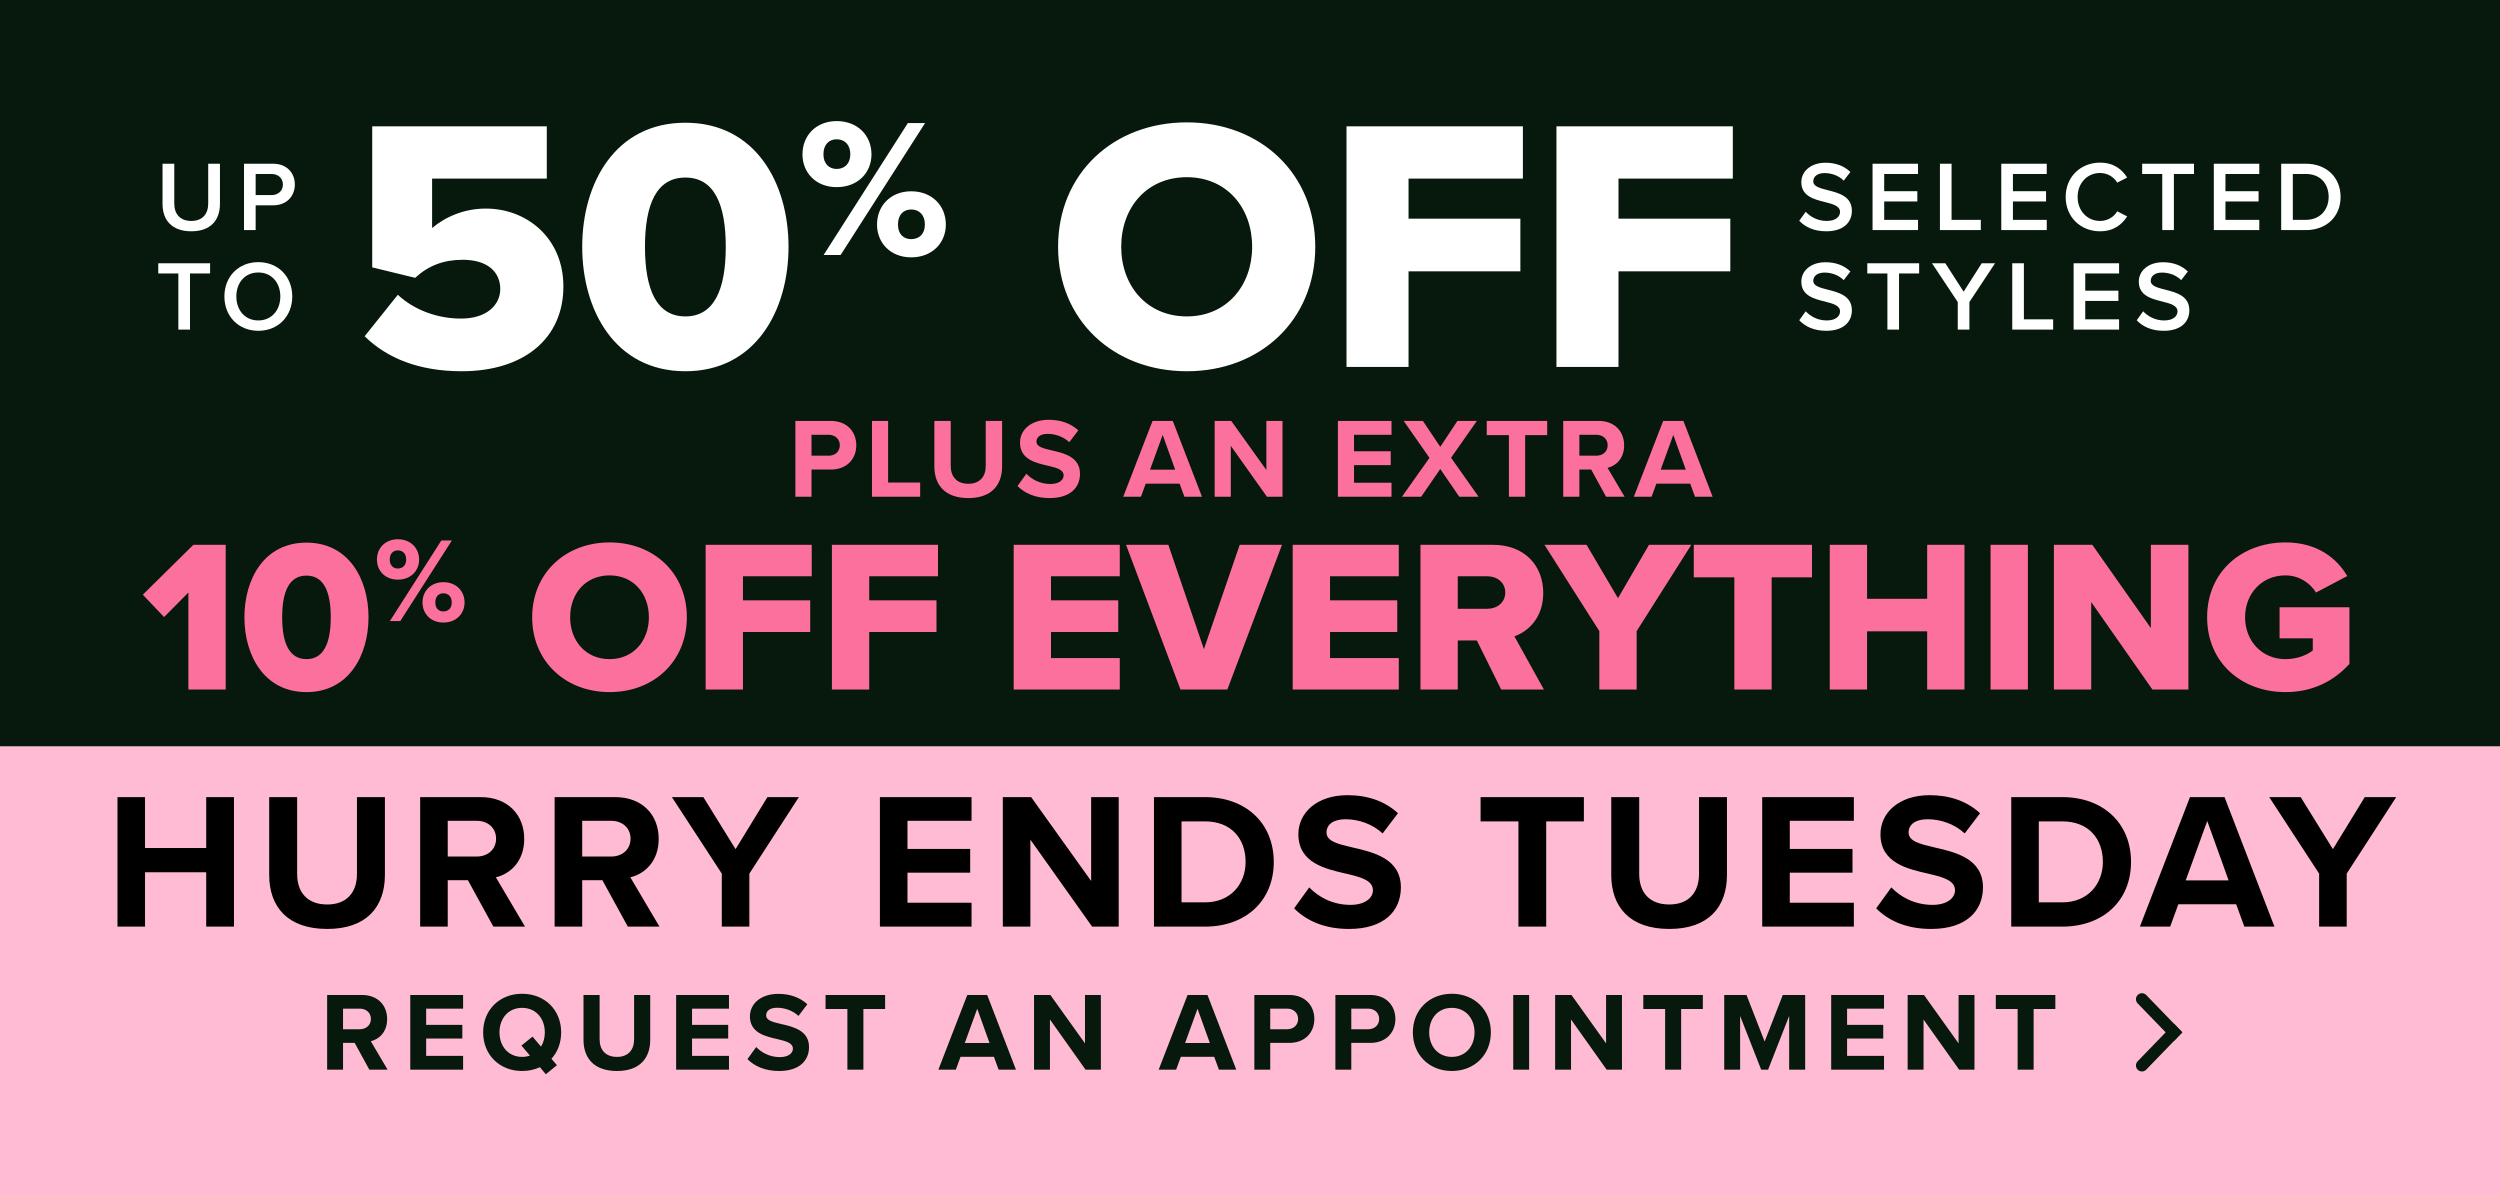 <svg width="402" height="192" viewBox="0 0 402 192" fill="none" xmlns="http://www.w3.org/2000/svg">
<rect width="402" height="192" fill="#07190C"/>
<rect width="402" height="52" transform="translate(0 140)" fill="#FFBBD4"/>
<path d="M59.39 172L57.032 167.698H55.16V172H52.604V159.994H58.22C60.722 159.994 62.252 161.632 62.252 163.864C62.252 165.988 60.92 167.122 59.624 167.428L62.324 172H59.39ZM59.642 163.846C59.642 162.838 58.868 162.19 57.842 162.19H55.16V165.502H57.842C58.868 165.502 59.642 164.854 59.642 163.846ZM65.971 172V159.994H74.466V162.19H68.526V164.8H74.341V166.996H68.526V169.786H74.466V172H65.971ZM90.235 166.006C90.235 167.698 89.659 169.174 88.669 170.254L89.551 171.28L87.769 172.738L86.815 171.604C85.969 172 84.997 172.216 83.953 172.216C80.335 172.216 77.689 169.624 77.689 166.006C77.689 162.388 80.335 159.796 83.953 159.796C87.589 159.796 90.235 162.388 90.235 166.006ZM83.953 169.948C84.403 169.948 84.835 169.876 85.213 169.732L83.845 168.13L85.627 166.69L86.995 168.292C87.391 167.662 87.607 166.87 87.607 166.006C87.607 163.756 86.167 162.064 83.953 162.064C81.739 162.064 80.317 163.756 80.317 166.006C80.317 168.238 81.739 169.948 83.953 169.948ZM93.828 167.212V159.994H96.42V167.122C96.42 168.796 97.338 169.948 99.21 169.948C101.046 169.948 101.964 168.796 101.964 167.122V159.994H104.556V167.194C104.556 170.182 102.846 172.216 99.21 172.216C95.538 172.216 93.828 170.164 93.828 167.212ZM108.724 172V159.994H117.22V162.19H111.28V164.8H117.094V166.996H111.28V169.786H117.22V172H108.724ZM120.19 170.308L121.594 168.364C122.44 169.246 123.754 169.984 125.41 169.984C126.814 169.984 127.498 169.318 127.498 168.634C127.498 167.734 126.454 167.428 125.068 167.104C123.106 166.654 120.586 166.114 120.586 163.432C120.586 161.434 122.314 159.814 125.14 159.814C127.048 159.814 128.632 160.39 129.82 161.488L128.398 163.36C127.426 162.46 126.13 162.046 124.96 162.046C123.808 162.046 123.196 162.55 123.196 163.27C123.196 164.08 124.204 164.332 125.59 164.656C127.57 165.106 130.09 165.7 130.09 168.364C130.09 170.56 128.524 172.216 125.284 172.216C122.98 172.216 121.324 171.442 120.19 170.308ZM136.26 172V162.244H132.75V159.994H142.326V162.244H138.834V172H136.26ZM160.576 172L159.82 169.93H154.456L153.7 172H150.892L155.536 159.994H158.74L163.366 172H160.576ZM157.138 162.208L155.14 167.716H159.118L157.138 162.208ZM174.555 172L168.831 163.936V172H166.275V159.994H168.903L174.465 167.77V159.994H177.021V172H174.555ZM196 172L195.244 169.93H189.88L189.124 172H186.316L190.96 159.994H194.164L198.79 172H196ZM192.562 162.208L190.564 167.716H194.542L192.562 162.208ZM201.698 172V159.994H207.314C209.924 159.994 211.346 161.758 211.346 163.864C211.346 165.952 209.906 167.698 207.314 167.698H204.254V172H201.698ZM208.736 163.846C208.736 162.856 207.98 162.19 206.972 162.19H204.254V165.502H206.972C207.98 165.502 208.736 164.854 208.736 163.846ZM214.731 172V159.994H220.347C222.957 159.994 224.379 161.758 224.379 163.864C224.379 165.952 222.939 167.698 220.347 167.698H217.287V172H214.731ZM221.769 163.846C221.769 162.856 221.013 162.19 220.005 162.19H217.287V165.502H220.005C221.013 165.502 221.769 164.854 221.769 163.846ZM227.187 166.006C227.187 162.388 229.833 159.796 233.451 159.796C237.087 159.796 239.733 162.388 239.733 166.006C239.733 169.624 237.087 172.216 233.451 172.216C229.833 172.216 227.187 169.624 227.187 166.006ZM237.105 166.006C237.105 163.756 235.665 162.064 233.451 162.064C231.237 162.064 229.815 163.756 229.815 166.006C229.815 168.238 231.237 169.948 233.451 169.948C235.665 169.948 237.105 168.238 237.105 166.006ZM243.327 172V159.994H245.883V172H243.327ZM258.346 172L252.622 163.936V172H250.066V159.994H252.694L258.256 167.77V159.994H260.812V172H258.346ZM267.752 172V162.244H264.242V159.994H273.818V162.244H270.326V172H267.752ZM287.696 172V163.36L284.312 172H283.196L279.812 163.36V172H277.256V159.994H280.838L283.754 167.482L286.67 159.994H290.27V172H287.696ZM294.455 172V159.994H302.951V162.19H297.011V164.8H302.825V166.996H297.011V169.786H302.951V172H294.455ZM315.029 172L309.305 163.936V172H306.749V159.994H309.377L314.939 167.77V159.994H317.495V172H315.029ZM324.434 172V162.244H320.924V159.994H330.5V162.244H327.008V172H324.434Z" fill="#07190C"/>
<path fill-rule="evenodd" clip-rule="evenodd" d="M349.577 167.385L343.731 161.34C343.37 160.966 343.37 160.374 343.731 160.001C344.109 159.61 344.736 159.61 345.115 160.001L350.917 166L349.577 167.385Z" fill="#07190C"/>
<path fill-rule="evenodd" clip-rule="evenodd" d="M349.577 164.614L343.731 170.66C343.37 171.033 343.37 171.625 343.731 171.998C344.109 172.39 344.736 172.39 345.115 171.998L350.917 165.999L349.577 164.614Z" fill="#07190C"/>
<path d="M26.136 32.792V26.328H28.024V32.728C28.024 34.424 28.968 35.528 30.76 35.528C32.536 35.528 33.48 34.424 33.48 32.728V26.328H35.368V32.776C35.368 35.432 33.848 37.192 30.76 37.192C27.656 37.192 26.136 35.416 26.136 32.792ZM39.236 37V26.328H43.924C46.164 26.328 47.412 27.864 47.412 29.672C47.412 31.48 46.148 33.016 43.924 33.016H41.108V37H39.236ZM45.492 29.672C45.492 28.648 44.724 27.976 43.668 27.976H41.108V31.368H43.668C44.724 31.368 45.492 30.696 45.492 29.672ZM28.68 53V43.976H25.448V42.328H33.784V43.976H30.552V53H28.68ZM36.084 47.672C36.084 44.488 38.34 42.152 41.54 42.152C44.74 42.152 46.996 44.488 46.996 47.672C46.996 50.856 44.74 53.192 41.54 53.192C38.34 53.192 36.084 50.856 36.084 47.672ZM45.076 47.672C45.076 45.464 43.684 43.816 41.54 43.816C39.38 43.816 38.004 45.464 38.004 47.672C38.004 49.864 39.38 51.528 41.54 51.528C43.684 51.528 45.076 49.864 45.076 47.672Z" fill="white"/>
<path d="M58.635 54.07L63.971 47.4C66.639 49.894 70.409 51.228 74.121 51.228C78.355 51.228 80.443 48.966 80.443 46.472C80.443 43.746 78.413 41.774 74.411 41.774C71.337 41.774 68.901 42.702 66.755 44.674L59.853 42.992V20.314H87.925V28.724H69.481V36.67C71.685 34.814 74.701 33.538 78.123 33.538C84.735 33.538 90.593 38.294 90.593 46.066C90.593 54.418 84.271 59.696 74.237 59.696C67.393 59.696 62.231 57.608 58.635 54.07ZM93.62 39.686C93.62 29.478 98.898 19.734 110.208 19.734C121.518 19.734 126.796 29.478 126.796 39.686C126.796 49.894 121.518 59.696 110.208 59.696C98.898 59.696 93.62 49.894 93.62 39.686ZM116.704 39.686C116.704 32.842 114.848 28.55 110.208 28.55C105.568 28.55 103.712 32.842 103.712 39.686C103.712 46.53 105.568 50.88 110.208 50.88C114.848 50.88 116.704 46.53 116.704 39.686ZM129.037 24.814C129.037 21.825 131.199 19.471 134.538 19.471C137.941 19.471 140.135 21.825 140.135 24.814C140.135 27.771 137.941 30.093 134.538 30.093C131.199 30.093 129.037 27.771 129.037 24.814ZM132.439 41L145.986 19.789H148.753L135.174 41H132.439ZM136.732 24.814C136.732 23.224 135.778 22.397 134.538 22.397C133.33 22.397 132.408 23.224 132.408 24.814C132.408 26.34 133.33 27.167 134.538 27.167C135.778 27.167 136.732 26.34 136.732 24.814ZM141.025 36.103C141.025 33.114 143.188 30.76 146.527 30.76C149.898 30.76 152.092 33.114 152.092 36.103C152.092 39.06 149.898 41.382 146.527 41.382C143.188 41.382 141.025 39.06 141.025 36.103ZM148.721 36.103C148.721 34.513 147.767 33.686 146.527 33.686C145.287 33.686 144.396 34.513 144.396 36.103C144.396 37.661 145.287 38.456 146.527 38.456C147.767 38.456 148.721 37.661 148.721 36.103ZM170.14 39.686C170.14 27.912 179.014 19.676 190.846 19.676C202.678 19.676 211.494 27.912 211.494 39.686C211.494 51.46 202.678 59.696 190.846 59.696C179.014 59.696 170.14 51.46 170.14 39.686ZM201.344 39.686C201.344 33.364 197.226 28.492 190.846 28.492C184.408 28.492 180.29 33.364 180.29 39.686C180.29 45.95 184.408 50.88 190.846 50.88C197.226 50.88 201.344 45.95 201.344 39.686ZM216.519 59V20.314H244.881V28.724H226.495V35.162H244.475V43.63H226.495V59H216.519ZM250.277 59V20.314H278.639V28.724H260.253V35.162H278.233V43.63H260.253V59H250.277Z" fill="white"/>
<path d="M289.318 35.496L290.358 34.056C291.094 34.84 292.246 35.528 293.734 35.528C295.27 35.528 295.878 34.776 295.878 34.072C295.878 33.112 294.742 32.824 293.446 32.488C291.702 32.056 289.654 31.544 289.654 29.288C289.654 27.528 291.206 26.168 293.542 26.168C295.206 26.168 296.55 26.696 297.542 27.656L296.47 29.048C295.638 28.216 294.502 27.832 293.382 27.832C292.278 27.832 291.574 28.36 291.574 29.16C291.574 29.992 292.662 30.264 293.926 30.584C295.686 31.032 297.782 31.576 297.782 33.896C297.782 35.672 296.534 37.192 293.654 37.192C291.686 37.192 290.262 36.504 289.318 35.496ZM308.418 37H301.106V26.328H308.418V27.976H302.978V30.744H308.306V32.392H302.978V35.352H308.418V37ZM318.516 37H311.94V26.328H313.812V35.352H318.516V37ZM329.118 37H321.806V26.328H329.118V27.976H323.678V30.744H329.006V32.392H323.678V35.352H329.118V37ZM337.68 37.192C334.608 37.192 332.16 34.952 332.16 31.672C332.16 28.392 334.608 26.152 337.68 26.152C339.92 26.152 341.248 27.272 342.048 28.552L340.448 29.368C339.936 28.488 338.912 27.816 337.68 27.816C335.648 27.816 334.08 29.432 334.08 31.672C334.08 33.912 335.648 35.528 337.68 35.528C338.912 35.528 339.936 34.872 340.448 33.976L342.048 34.792C341.232 36.072 339.92 37.192 337.68 37.192ZM349.562 37H347.69V27.976H344.458V26.328H352.794V27.976H349.562V37ZM363.293 37H355.981V26.328H363.293V27.976H357.853V30.744H363.181V32.392H357.853V35.352H363.293V37ZM370.783 37H366.815V26.328H370.783C374.111 26.328 376.367 28.536 376.367 31.672C376.367 34.808 374.111 37 370.783 37ZM368.687 27.976V35.352H370.783C373.103 35.352 374.447 33.688 374.447 31.672C374.447 29.608 373.167 27.976 370.783 27.976H368.687ZM289.318 51.496L290.358 50.056C291.094 50.84 292.246 51.528 293.734 51.528C295.27 51.528 295.878 50.776 295.878 50.072C295.878 49.112 294.742 48.824 293.446 48.488C291.702 48.056 289.654 47.544 289.654 45.288C289.654 43.528 291.206 42.168 293.542 42.168C295.206 42.168 296.55 42.696 297.542 43.656L296.47 45.048C295.638 44.216 294.502 43.832 293.382 43.832C292.278 43.832 291.574 44.36 291.574 45.16C291.574 45.992 292.662 46.264 293.926 46.584C295.686 47.032 297.782 47.576 297.782 49.896C297.782 51.672 296.534 53.192 293.654 53.192C291.686 53.192 290.262 52.504 289.318 51.496ZM305.365 53H303.493V43.976H300.261V42.328H308.597V43.976H305.365V53ZM316.68 53H314.808V48.568L310.664 42.328H312.808L315.752 46.904L318.664 42.328H320.808L316.68 48.568V53ZM330.147 53H323.571V42.328H325.443V51.352H330.147V53ZM340.749 53H333.437V42.328H340.749V43.976H335.309V46.744H340.637V48.392H335.309V51.352H340.749V53ZM343.583 51.496L344.623 50.056C345.359 50.84 346.511 51.528 347.999 51.528C349.535 51.528 350.143 50.776 350.143 50.072C350.143 49.112 349.007 48.824 347.711 48.488C345.967 48.056 343.919 47.544 343.919 45.288C343.919 43.528 345.471 42.168 347.807 42.168C349.471 42.168 350.815 42.696 351.807 43.656L350.735 45.048C349.903 44.216 348.767 43.832 347.647 43.832C346.543 43.832 345.839 44.36 345.839 45.16C345.839 45.992 346.927 46.264 348.191 46.584C349.951 47.032 352.047 47.576 352.047 49.896C352.047 51.672 350.799 53.192 347.919 53.192C345.951 53.192 344.527 52.504 343.583 51.496Z" fill="white"/>
<rect width="402" height="37" transform="translate(0 120)" fill="#FFBBD4"/>
<path d="M37.622 149H33.157V140.258H23.323V149H18.89V128.176H23.323V136.356H33.157V128.176H37.622V149ZM43.287 140.695V128.176H47.782V140.539C47.782 143.443 49.375 145.441 52.621 145.441C55.806 145.441 57.398 143.443 57.398 140.539V128.176H61.894V140.664C61.894 145.847 58.928 149.375 52.621 149.375C46.253 149.375 43.287 145.816 43.287 140.695ZM84.42 149H79.331L75.242 141.538H71.995V149H67.561V128.176H77.302C81.642 128.176 84.295 131.017 84.295 134.889C84.295 138.573 81.985 140.539 79.737 141.07L84.42 149ZM79.769 134.857C79.769 133.109 78.426 131.985 76.647 131.985H71.995V137.73H76.647C78.426 137.73 79.769 136.606 79.769 134.857ZM106.043 149H100.954L96.864 141.538H93.617V149H89.184V128.176H98.924C103.264 128.176 105.918 131.017 105.918 134.889C105.918 138.573 103.607 140.539 101.36 141.07L106.043 149ZM101.391 134.857C101.391 133.109 100.048 131.985 98.269 131.985H93.617V137.73H98.269C100.048 137.73 101.391 136.606 101.391 134.857ZM120.497 149H116.064V140.477L108.041 128.176H113.098L118.281 136.543L123.401 128.176H128.459L120.497 140.477V149ZM156.225 149H141.489V128.176H156.225V131.985H145.923V136.512H156.007V140.321H145.923V145.16H156.225V149ZM179.89 149H175.613L165.685 135.013V149H161.252V128.176H165.81L175.457 141.663V128.176H179.89V149ZM193.768 149H185.557V128.176H193.768C200.293 128.176 204.82 132.329 204.82 138.604C204.82 144.879 200.293 149 193.768 149ZM189.99 132.079V145.098H193.768C197.889 145.098 200.293 142.132 200.293 138.604C200.293 134.92 198.045 132.079 193.768 132.079H189.99ZM208.091 146.065L210.526 142.694C211.993 144.223 214.273 145.503 217.145 145.503C219.58 145.503 220.766 144.348 220.766 143.162C220.766 141.601 218.956 141.07 216.552 140.508C213.149 139.728 208.778 138.791 208.778 134.139C208.778 130.674 211.775 127.864 216.676 127.864C219.986 127.864 222.733 128.863 224.794 130.768L222.327 134.014C220.641 132.453 218.394 131.735 216.364 131.735C214.366 131.735 213.305 132.609 213.305 133.858C213.305 135.263 215.053 135.7 217.457 136.262C220.891 137.043 225.262 138.073 225.262 142.694C225.262 146.502 222.546 149.375 216.926 149.375C212.93 149.375 210.058 148.032 208.091 146.065ZM248.629 149H244.165V132.079H238.077V128.176H254.686V132.079H248.629V149ZM259.089 140.695V128.176H263.585V140.539C263.585 143.443 265.177 145.441 268.424 145.441C271.608 145.441 273.2 143.443 273.2 140.539V128.176H277.696V140.664C277.696 145.847 274.73 149.375 268.424 149.375C262.055 149.375 259.089 145.816 259.089 140.695ZM298.099 149H283.364V128.176H298.099V131.985H287.797V136.512H297.881V140.321H287.797V145.16H298.099V149ZM301.69 146.065L304.125 142.694C305.593 144.223 307.872 145.503 310.744 145.503C313.179 145.503 314.365 144.348 314.365 143.162C314.365 141.601 312.555 141.07 310.151 140.508C306.748 139.728 302.377 138.791 302.377 134.139C302.377 130.674 305.374 127.864 310.276 127.864C313.585 127.864 316.332 128.863 318.393 130.768L315.926 134.014C314.24 132.453 311.993 131.735 309.963 131.735C307.965 131.735 306.904 132.609 306.904 133.858C306.904 135.263 308.652 135.7 311.056 136.262C314.49 137.043 318.861 138.073 318.861 142.694C318.861 146.502 316.145 149.375 310.525 149.375C306.529 149.375 303.657 148.032 301.69 146.065ZM331.618 149H323.407V128.176H331.618C338.143 128.176 342.67 132.329 342.67 138.604C342.67 144.879 338.143 149 331.618 149ZM327.84 132.079V145.098H331.618C335.739 145.098 338.143 142.132 338.143 138.604C338.143 134.92 335.895 132.079 331.618 132.079H327.84ZM365.729 149H360.889L359.578 145.41H350.275L348.963 149H344.093L352.148 128.176H357.705L365.729 149ZM358.361 141.57L354.926 132.016L351.461 141.57H358.361ZM377.349 149H372.916V140.477L364.892 128.176H369.95L375.132 136.543L380.252 128.176H385.31L377.349 140.477V149Z" fill="black"/>
<path d="M130.493 79.872H127.898V67.684H133.599C136.249 67.684 137.692 69.475 137.692 71.613C137.692 73.732 136.23 75.505 133.599 75.505H130.493V79.872ZM135.043 71.594C135.043 70.589 134.275 69.913 133.252 69.913H130.493V73.275H133.252C134.275 73.275 135.043 72.618 135.043 71.594ZM147.962 79.872H140.214V67.684H142.809V77.588H147.962V79.872ZM150.246 75.011V67.684H152.878V74.92C152.878 76.619 153.81 77.789 155.71 77.789C157.574 77.789 158.506 76.619 158.506 74.92V67.684H161.137V74.993C161.137 78.026 159.401 80.091 155.71 80.091C151.982 80.091 150.246 78.008 150.246 75.011ZM163.614 78.154L165.039 76.181C165.898 77.076 167.232 77.825 168.913 77.825C170.338 77.825 171.032 77.149 171.032 76.455C171.032 75.541 169.973 75.231 168.566 74.902C166.574 74.445 164.016 73.897 164.016 71.174C164.016 69.146 165.77 67.501 168.639 67.501C170.576 67.501 172.184 68.086 173.39 69.201L171.946 71.101C170.959 70.187 169.644 69.767 168.456 69.767C167.287 69.767 166.665 70.279 166.665 71.01C166.665 71.832 167.689 72.088 169.096 72.417C171.106 72.874 173.664 73.477 173.664 76.181C173.664 78.41 172.074 80.091 168.785 80.091C166.446 80.091 164.765 79.305 163.614 78.154ZM193.279 79.872H190.447L189.679 77.771H184.234L183.466 79.872H180.616L185.33 67.684H188.583L193.279 79.872ZM188.967 75.523L186.957 69.932L184.928 75.523H188.967ZM206.227 79.872H203.723L197.913 71.686V79.872H195.318V67.684H197.986L203.632 75.578V67.684H206.227V79.872ZM223.757 79.872H215.133V67.684H223.757V69.913H217.727V72.563H223.629V74.792H217.727V77.624H223.757V79.872ZM237.754 79.872H234.648L231.596 75.413L228.527 79.872H225.438L229.86 73.623L225.713 67.684H228.801L231.596 71.85L234.356 67.684H237.48L233.332 73.604L237.754 79.872ZM245.246 79.872H242.633V69.968H239.069V67.684H248.79V69.968H245.246V79.872ZM261.235 79.872H258.256L255.863 75.505H253.962V79.872H251.367V67.684H257.069C259.608 67.684 261.162 69.347 261.162 71.613C261.162 73.769 259.809 74.92 258.494 75.231L261.235 79.872ZM258.512 71.594C258.512 70.571 257.726 69.913 256.685 69.913H253.962V73.275H256.685C257.726 73.275 258.512 72.618 258.512 71.594ZM275.388 79.872H272.556L271.789 77.771H266.343L265.576 79.872H262.725L267.44 67.684H270.692L275.388 79.872ZM271.076 75.523L269.066 69.932L267.038 75.523H271.076Z" fill="#FC709E"/>
<path d="M36.293 110.872H30.293V95.279L26.386 99.221L22.967 95.627L31.095 87.604H36.293V110.872ZM39.302 99.255C39.302 93.116 42.477 87.255 49.279 87.255C56.082 87.255 59.256 93.116 59.256 99.255C59.256 105.395 56.082 111.291 49.279 111.291C42.477 111.291 39.302 105.395 39.302 99.255ZM53.186 99.255C53.186 95.139 52.07 92.558 49.279 92.558C46.488 92.558 45.372 95.139 45.372 99.255C45.372 103.372 46.488 105.988 49.279 105.988C52.07 105.988 53.186 103.372 53.186 99.255ZM60.611 89.979C60.611 88.152 61.932 86.714 63.973 86.714C66.053 86.714 67.394 88.152 67.394 89.979C67.394 91.787 66.053 93.206 63.973 93.206C61.932 93.206 60.611 91.787 60.611 89.979ZM64.362 99.872H62.691L70.97 86.908H72.661L64.362 99.872ZM65.314 89.979C65.314 89.007 64.731 88.502 63.973 88.502C63.235 88.502 62.671 89.007 62.671 89.979C62.671 90.912 63.235 91.418 63.973 91.418C64.731 91.418 65.314 90.912 65.314 89.979ZM67.938 96.879C67.938 95.052 69.26 93.614 71.3 93.614C73.361 93.614 74.702 95.052 74.702 96.879C74.702 98.686 73.361 100.105 71.3 100.105C69.26 100.105 67.938 98.686 67.938 96.879ZM72.641 96.879C72.641 95.907 72.058 95.402 71.3 95.402C70.542 95.402 69.998 95.907 69.998 96.879C69.998 97.831 70.542 98.317 71.3 98.317C72.058 98.317 72.641 97.831 72.641 96.879ZM85.574 99.255C85.574 92.174 90.911 87.22 98.027 87.22C105.144 87.22 110.446 92.174 110.446 99.255C110.446 106.337 105.144 111.291 98.027 111.291C90.911 111.291 85.574 106.337 85.574 99.255ZM104.341 99.255C104.341 95.453 101.865 92.523 98.027 92.523C94.155 92.523 91.678 95.453 91.678 99.255C91.678 103.023 94.155 105.988 98.027 105.988C101.865 105.988 104.341 103.023 104.341 99.255ZM119.468 110.872H113.468V87.604H130.526V92.662H119.468V96.534H130.282V101.628H119.468V110.872ZM139.772 110.872H133.772V87.604H150.83V92.662H139.772V96.534H150.586V101.628H139.772V110.872ZM180.059 110.872H163.001V87.604H180.059V92.662H169.001V96.534H179.815V101.628H169.001V105.814H180.059V110.872ZM197.357 110.872H189.822L181.066 87.604H187.869L193.59 104.383L199.346 87.604H206.148L197.357 110.872ZM224.925 110.872H207.867V87.604H224.925V92.662H213.867V96.534H224.681V101.628H213.867V105.814H224.925V110.872ZM248.258 110.872H241.386L237.479 102.988H234.409V110.872H228.409V87.604H240.06C245.223 87.604 248.154 91.023 248.154 95.348C248.154 99.395 245.677 101.558 243.514 102.325L248.258 110.872ZM242.049 95.279C242.049 93.674 240.723 92.662 239.153 92.662H234.409V97.895H239.153C240.723 97.895 242.049 96.883 242.049 95.279ZM263.174 110.872H257.174V101.488L248.348 87.604H255.116L260.174 96.186L265.162 87.604H271.965L263.174 101.488V110.872ZM284.881 110.872H278.881V92.837H272.358V87.604H291.37V92.837H284.881V110.872ZM315.889 110.872H309.889V101.523H300.226V110.872H294.226V87.604H300.226V96.29H309.889V87.604H315.889V110.872ZM326.083 110.872H320.082V87.604H326.083V110.872ZM351.897 110.872H346.106L336.269 96.814V110.872H330.268V87.604H336.443L345.862 101V87.604H351.897V110.872ZM354.905 99.255C354.905 91.86 360.556 87.22 367.498 87.22C372.591 87.22 375.731 89.732 377.44 92.627L372.417 95.279C371.475 93.744 369.696 92.523 367.498 92.523C363.696 92.523 361.01 95.453 361.01 99.255C361.01 103.058 363.696 105.988 367.498 105.988C369.312 105.988 370.952 105.36 371.894 104.593V102.639H366.556V97.651H377.789V106.756C375.277 109.511 371.894 111.291 367.498 111.291C360.556 111.291 354.905 106.651 354.905 99.255Z" fill="#FC709E"/>
</svg>

